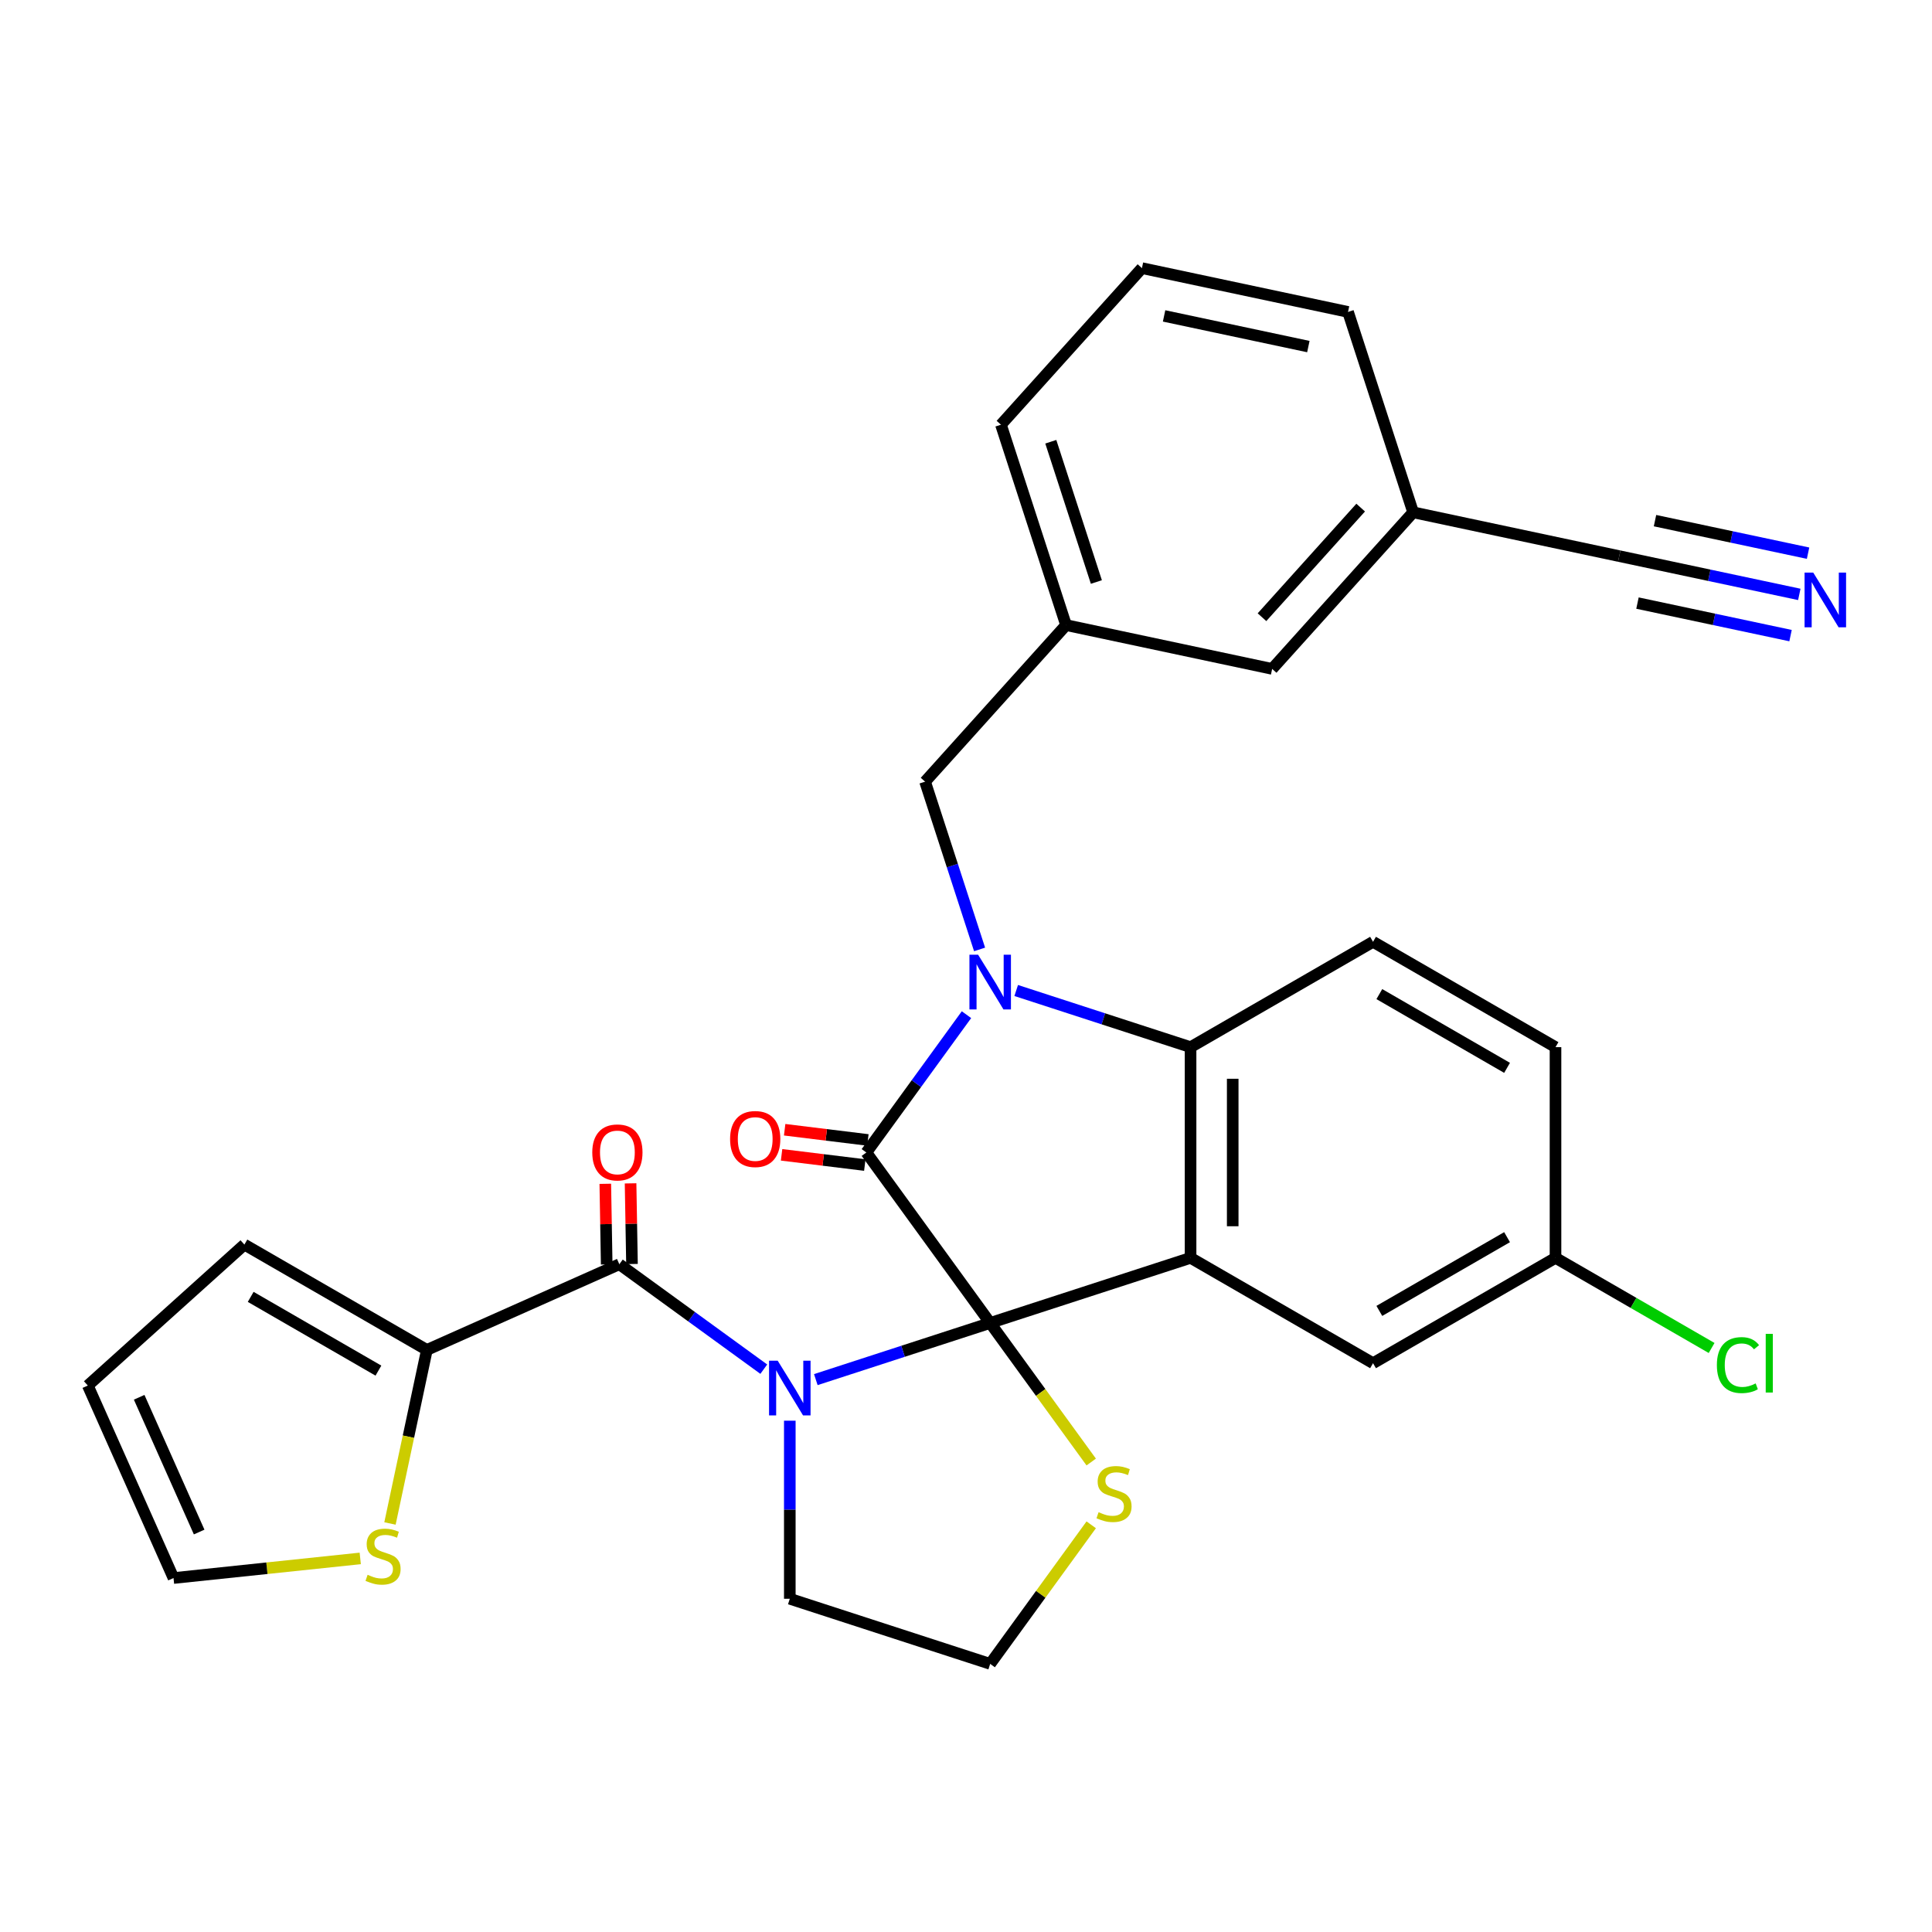 <?xml version='1.0' encoding='iso-8859-1'?>
<svg version='1.1' baseProfile='full'
              xmlns='http://www.w3.org/2000/svg'
                      xmlns:rdkit='http://www.rdkit.org/xml'
                      xmlns:xlink='http://www.w3.org/1999/xlink'
                  xml:space='preserve'
width='1000px' height='1000px' viewBox='0 0 1000 1000'>
<!-- END OF HEADER -->
<rect style='opacity:1.0;fill:#FFFFFF;stroke:none' width='1000' height='1000' x='0' y='0'> </rect>
<path class='bond-0' d='M 512.519,684.763 L 467.393,699.425' style='fill:none;fill-rule:evenodd;stroke:#000000;stroke-width:6px;stroke-linecap:butt;stroke-linejoin:miter;stroke-opacity:1' />
<path class='bond-0' d='M 467.393,699.425 L 422.267,714.088' style='fill:none;fill-rule:evenodd;stroke:#0000FF;stroke-width:6px;stroke-linecap:butt;stroke-linejoin:miter;stroke-opacity:1' />
<path class='bond-1' d='M 512.519,684.763 L 448.417,596.535' style='fill:none;fill-rule:evenodd;stroke:#000000;stroke-width:6px;stroke-linecap:butt;stroke-linejoin:miter;stroke-opacity:1' />
<path class='bond-3' d='M 512.519,684.763 L 616.237,651.063' style='fill:none;fill-rule:evenodd;stroke:#000000;stroke-width:6px;stroke-linecap:butt;stroke-linejoin:miter;stroke-opacity:1' />
<path class='bond-7' d='M 512.519,684.763 L 538.666,720.752' style='fill:none;fill-rule:evenodd;stroke:#000000;stroke-width:6px;stroke-linecap:butt;stroke-linejoin:miter;stroke-opacity:1' />
<path class='bond-7' d='M 538.666,720.752 L 564.814,756.741' style='fill:none;fill-rule:evenodd;stroke:#CCCC00;stroke-width:6px;stroke-linecap:butt;stroke-linejoin:miter;stroke-opacity:1' />
<path class='bond-5' d='M 395.334,708.679 L 357.953,681.52' style='fill:none;fill-rule:evenodd;stroke:#0000FF;stroke-width:6px;stroke-linecap:butt;stroke-linejoin:miter;stroke-opacity:1' />
<path class='bond-5' d='M 357.953,681.52 L 320.572,654.362' style='fill:none;fill-rule:evenodd;stroke:#000000;stroke-width:6px;stroke-linecap:butt;stroke-linejoin:miter;stroke-opacity:1' />
<path class='bond-18' d='M 408.8,735.35 L 408.8,781.434' style='fill:none;fill-rule:evenodd;stroke:#0000FF;stroke-width:6px;stroke-linecap:butt;stroke-linejoin:miter;stroke-opacity:1' />
<path class='bond-18' d='M 408.8,781.434 L 408.8,827.519' style='fill:none;fill-rule:evenodd;stroke:#000000;stroke-width:6px;stroke-linecap:butt;stroke-linejoin:miter;stroke-opacity:1' />
<path class='bond-2' d='M 448.417,596.535 L 474.334,560.864' style='fill:none;fill-rule:evenodd;stroke:#000000;stroke-width:6px;stroke-linecap:butt;stroke-linejoin:miter;stroke-opacity:1' />
<path class='bond-2' d='M 474.334,560.864 L 500.25,525.193' style='fill:none;fill-rule:evenodd;stroke:#0000FF;stroke-width:6px;stroke-linecap:butt;stroke-linejoin:miter;stroke-opacity:1' />
<path class='bond-13' d='M 449.215,590.04 L 427.677,587.395' style='fill:none;fill-rule:evenodd;stroke:#000000;stroke-width:6px;stroke-linecap:butt;stroke-linejoin:miter;stroke-opacity:1' />
<path class='bond-13' d='M 427.677,587.395 L 406.139,584.75' style='fill:none;fill-rule:evenodd;stroke:#FF0000;stroke-width:6px;stroke-linecap:butt;stroke-linejoin:miter;stroke-opacity:1' />
<path class='bond-13' d='M 447.62,603.029 L 426.082,600.384' style='fill:none;fill-rule:evenodd;stroke:#000000;stroke-width:6px;stroke-linecap:butt;stroke-linejoin:miter;stroke-opacity:1' />
<path class='bond-13' d='M 426.082,600.384 L 404.544,597.739' style='fill:none;fill-rule:evenodd;stroke:#FF0000;stroke-width:6px;stroke-linecap:butt;stroke-linejoin:miter;stroke-opacity:1' />
<path class='bond-8' d='M 507.032,491.42 L 492.925,448.004' style='fill:none;fill-rule:evenodd;stroke:#0000FF;stroke-width:6px;stroke-linecap:butt;stroke-linejoin:miter;stroke-opacity:1' />
<path class='bond-8' d='M 492.925,448.004 L 478.819,404.588' style='fill:none;fill-rule:evenodd;stroke:#000000;stroke-width:6px;stroke-linecap:butt;stroke-linejoin:miter;stroke-opacity:1' />
<path class='bond-31' d='M 525.985,512.682 L 571.111,527.344' style='fill:none;fill-rule:evenodd;stroke:#0000FF;stroke-width:6px;stroke-linecap:butt;stroke-linejoin:miter;stroke-opacity:1' />
<path class='bond-31' d='M 571.111,527.344 L 616.237,542.007' style='fill:none;fill-rule:evenodd;stroke:#000000;stroke-width:6px;stroke-linecap:butt;stroke-linejoin:miter;stroke-opacity:1' />
<path class='bond-4' d='M 616.237,651.063 L 616.237,542.007' style='fill:none;fill-rule:evenodd;stroke:#000000;stroke-width:6px;stroke-linecap:butt;stroke-linejoin:miter;stroke-opacity:1' />
<path class='bond-4' d='M 638.048,634.704 L 638.048,558.365' style='fill:none;fill-rule:evenodd;stroke:#000000;stroke-width:6px;stroke-linecap:butt;stroke-linejoin:miter;stroke-opacity:1' />
<path class='bond-11' d='M 616.237,651.063 L 710.683,705.591' style='fill:none;fill-rule:evenodd;stroke:#000000;stroke-width:6px;stroke-linecap:butt;stroke-linejoin:miter;stroke-opacity:1' />
<path class='bond-12' d='M 616.237,542.007 L 710.683,487.479' style='fill:none;fill-rule:evenodd;stroke:#000000;stroke-width:6px;stroke-linecap:butt;stroke-linejoin:miter;stroke-opacity:1' />
<path class='bond-6' d='M 320.572,654.362 L 220.944,698.719' style='fill:none;fill-rule:evenodd;stroke:#000000;stroke-width:6px;stroke-linecap:butt;stroke-linejoin:miter;stroke-opacity:1' />
<path class='bond-15' d='M 327.114,654.247 L 326.75,633.378' style='fill:none;fill-rule:evenodd;stroke:#000000;stroke-width:6px;stroke-linecap:butt;stroke-linejoin:miter;stroke-opacity:1' />
<path class='bond-15' d='M 326.75,633.378 L 326.385,612.508' style='fill:none;fill-rule:evenodd;stroke:#FF0000;stroke-width:6px;stroke-linecap:butt;stroke-linejoin:miter;stroke-opacity:1' />
<path class='bond-15' d='M 314.03,654.476 L 313.665,633.606' style='fill:none;fill-rule:evenodd;stroke:#000000;stroke-width:6px;stroke-linecap:butt;stroke-linejoin:miter;stroke-opacity:1' />
<path class='bond-15' d='M 313.665,633.606 L 313.3,612.737' style='fill:none;fill-rule:evenodd;stroke:#FF0000;stroke-width:6px;stroke-linecap:butt;stroke-linejoin:miter;stroke-opacity:1' />
<path class='bond-10' d='M 220.944,698.719 L 211.398,743.632' style='fill:none;fill-rule:evenodd;stroke:#000000;stroke-width:6px;stroke-linecap:butt;stroke-linejoin:miter;stroke-opacity:1' />
<path class='bond-10' d='M 211.398,743.632 L 201.851,788.545' style='fill:none;fill-rule:evenodd;stroke:#CCCC00;stroke-width:6px;stroke-linecap:butt;stroke-linejoin:miter;stroke-opacity:1' />
<path class='bond-16' d='M 220.944,698.719 L 126.499,644.191' style='fill:none;fill-rule:evenodd;stroke:#000000;stroke-width:6px;stroke-linecap:butt;stroke-linejoin:miter;stroke-opacity:1' />
<path class='bond-16' d='M 195.872,709.429 L 129.76,671.259' style='fill:none;fill-rule:evenodd;stroke:#000000;stroke-width:6px;stroke-linecap:butt;stroke-linejoin:miter;stroke-opacity:1' />
<path class='bond-25' d='M 564.814,789.241 L 538.666,825.23' style='fill:none;fill-rule:evenodd;stroke:#CCCC00;stroke-width:6px;stroke-linecap:butt;stroke-linejoin:miter;stroke-opacity:1' />
<path class='bond-25' d='M 538.666,825.23 L 512.519,861.219' style='fill:none;fill-rule:evenodd;stroke:#000000;stroke-width:6px;stroke-linecap:butt;stroke-linejoin:miter;stroke-opacity:1' />
<path class='bond-20' d='M 478.819,404.588 L 551.791,323.544' style='fill:none;fill-rule:evenodd;stroke:#000000;stroke-width:6px;stroke-linecap:butt;stroke-linejoin:miter;stroke-opacity:1' />
<path class='bond-9' d='M 931.317,307.659 L 884.713,297.753' style='fill:none;fill-rule:evenodd;stroke:#0000FF;stroke-width:6px;stroke-linecap:butt;stroke-linejoin:miter;stroke-opacity:1' />
<path class='bond-9' d='M 884.713,297.753 L 838.11,287.847' style='fill:none;fill-rule:evenodd;stroke:#000000;stroke-width:6px;stroke-linecap:butt;stroke-linejoin:miter;stroke-opacity:1' />
<path class='bond-9' d='M 935.851,286.324 L 896.239,277.904' style='fill:none;fill-rule:evenodd;stroke:#0000FF;stroke-width:6px;stroke-linecap:butt;stroke-linejoin:miter;stroke-opacity:1' />
<path class='bond-9' d='M 896.239,277.904 L 856.626,269.484' style='fill:none;fill-rule:evenodd;stroke:#000000;stroke-width:6px;stroke-linecap:butt;stroke-linejoin:miter;stroke-opacity:1' />
<path class='bond-9' d='M 926.782,328.993 L 887.169,320.573' style='fill:none;fill-rule:evenodd;stroke:#0000FF;stroke-width:6px;stroke-linecap:butt;stroke-linejoin:miter;stroke-opacity:1' />
<path class='bond-9' d='M 887.169,320.573 L 847.556,312.153' style='fill:none;fill-rule:evenodd;stroke:#000000;stroke-width:6px;stroke-linecap:butt;stroke-linejoin:miter;stroke-opacity:1' />
<path class='bond-17' d='M 186.464,806.633 L 138.138,811.712' style='fill:none;fill-rule:evenodd;stroke:#CCCC00;stroke-width:6px;stroke-linecap:butt;stroke-linejoin:miter;stroke-opacity:1' />
<path class='bond-17' d='M 138.138,811.712 L 89.812,816.791' style='fill:none;fill-rule:evenodd;stroke:#000000;stroke-width:6px;stroke-linecap:butt;stroke-linejoin:miter;stroke-opacity:1' />
<path class='bond-21' d='M 710.683,705.591 L 805.128,651.063' style='fill:none;fill-rule:evenodd;stroke:#000000;stroke-width:6px;stroke-linecap:butt;stroke-linejoin:miter;stroke-opacity:1' />
<path class='bond-21' d='M 713.944,678.523 L 780.056,640.353' style='fill:none;fill-rule:evenodd;stroke:#000000;stroke-width:6px;stroke-linecap:butt;stroke-linejoin:miter;stroke-opacity:1' />
<path class='bond-24' d='M 710.683,487.479 L 805.128,542.007' style='fill:none;fill-rule:evenodd;stroke:#000000;stroke-width:6px;stroke-linecap:butt;stroke-linejoin:miter;stroke-opacity:1' />
<path class='bond-24' d='M 713.944,514.547 L 780.056,552.717' style='fill:none;fill-rule:evenodd;stroke:#000000;stroke-width:6px;stroke-linecap:butt;stroke-linejoin:miter;stroke-opacity:1' />
<path class='bond-14' d='M 838.11,287.847 L 731.437,265.173' style='fill:none;fill-rule:evenodd;stroke:#000000;stroke-width:6px;stroke-linecap:butt;stroke-linejoin:miter;stroke-opacity:1' />
<path class='bond-19' d='M 126.499,644.191 L 45.455,717.163' style='fill:none;fill-rule:evenodd;stroke:#000000;stroke-width:6px;stroke-linecap:butt;stroke-linejoin:miter;stroke-opacity:1' />
<path class='bond-33' d='M 89.812,816.791 L 45.455,717.163' style='fill:none;fill-rule:evenodd;stroke:#000000;stroke-width:6px;stroke-linecap:butt;stroke-linejoin:miter;stroke-opacity:1' />
<path class='bond-33' d='M 103.084,792.976 L 72.034,723.236' style='fill:none;fill-rule:evenodd;stroke:#000000;stroke-width:6px;stroke-linecap:butt;stroke-linejoin:miter;stroke-opacity:1' />
<path class='bond-30' d='M 408.8,827.519 L 512.519,861.219' style='fill:none;fill-rule:evenodd;stroke:#000000;stroke-width:6px;stroke-linecap:butt;stroke-linejoin:miter;stroke-opacity:1' />
<path class='bond-23' d='M 551.791,323.544 L 658.464,346.218' style='fill:none;fill-rule:evenodd;stroke:#000000;stroke-width:6px;stroke-linecap:butt;stroke-linejoin:miter;stroke-opacity:1' />
<path class='bond-28' d='M 551.791,323.544 L 518.091,219.825' style='fill:none;fill-rule:evenodd;stroke:#000000;stroke-width:6px;stroke-linecap:butt;stroke-linejoin:miter;stroke-opacity:1' />
<path class='bond-28' d='M 567.48,301.246 L 543.89,228.643' style='fill:none;fill-rule:evenodd;stroke:#000000;stroke-width:6px;stroke-linecap:butt;stroke-linejoin:miter;stroke-opacity:1' />
<path class='bond-26' d='M 805.128,651.063 L 845.527,674.387' style='fill:none;fill-rule:evenodd;stroke:#000000;stroke-width:6px;stroke-linecap:butt;stroke-linejoin:miter;stroke-opacity:1' />
<path class='bond-26' d='M 845.527,674.387 L 885.927,697.712' style='fill:none;fill-rule:evenodd;stroke:#00CC00;stroke-width:6px;stroke-linecap:butt;stroke-linejoin:miter;stroke-opacity:1' />
<path class='bond-32' d='M 805.128,651.063 L 805.128,542.007' style='fill:none;fill-rule:evenodd;stroke:#000000;stroke-width:6px;stroke-linecap:butt;stroke-linejoin:miter;stroke-opacity:1' />
<path class='bond-22' d='M 731.437,265.173 L 658.464,346.218' style='fill:none;fill-rule:evenodd;stroke:#000000;stroke-width:6px;stroke-linecap:butt;stroke-linejoin:miter;stroke-opacity:1' />
<path class='bond-22' d='M 704.282,262.735 L 653.201,319.466' style='fill:none;fill-rule:evenodd;stroke:#000000;stroke-width:6px;stroke-linecap:butt;stroke-linejoin:miter;stroke-opacity:1' />
<path class='bond-34' d='M 731.437,265.173 L 697.737,161.455' style='fill:none;fill-rule:evenodd;stroke:#000000;stroke-width:6px;stroke-linecap:butt;stroke-linejoin:miter;stroke-opacity:1' />
<path class='bond-27' d='M 591.064,138.781 L 518.091,219.825' style='fill:none;fill-rule:evenodd;stroke:#000000;stroke-width:6px;stroke-linecap:butt;stroke-linejoin:miter;stroke-opacity:1' />
<path class='bond-29' d='M 591.064,138.781 L 697.737,161.455' style='fill:none;fill-rule:evenodd;stroke:#000000;stroke-width:6px;stroke-linecap:butt;stroke-linejoin:miter;stroke-opacity:1' />
<path class='bond-29' d='M 602.53,163.516 L 677.201,179.388' style='fill:none;fill-rule:evenodd;stroke:#000000;stroke-width:6px;stroke-linecap:butt;stroke-linejoin:miter;stroke-opacity:1' />
<path  class='atom-1' d='M 402.54 704.303
L 411.82 719.303
Q 412.74 720.783, 414.22 723.463
Q 415.7 726.143, 415.78 726.303
L 415.78 704.303
L 419.54 704.303
L 419.54 732.623
L 415.66 732.623
L 405.7 716.223
Q 404.54 714.303, 403.3 712.103
Q 402.1 709.903, 401.74 709.223
L 401.74 732.623
L 398.06 732.623
L 398.06 704.303
L 402.54 704.303
' fill='#0000FF'/>
<path  class='atom-3' d='M 506.259 494.147
L 515.539 509.147
Q 516.459 510.627, 517.939 513.307
Q 519.419 515.987, 519.499 516.147
L 519.499 494.147
L 523.259 494.147
L 523.259 522.467
L 519.379 522.467
L 509.419 506.067
Q 508.259 504.147, 507.019 501.947
Q 505.819 499.747, 505.459 499.067
L 505.459 522.467
L 501.779 522.467
L 501.779 494.147
L 506.259 494.147
' fill='#0000FF'/>
<path  class='atom-8' d='M 568.62 782.711
Q 568.94 782.831, 570.26 783.391
Q 571.58 783.951, 573.02 784.311
Q 574.5 784.631, 575.94 784.631
Q 578.62 784.631, 580.18 783.351
Q 581.74 782.031, 581.74 779.751
Q 581.74 778.191, 580.94 777.231
Q 580.18 776.271, 578.98 775.751
Q 577.78 775.231, 575.78 774.631
Q 573.26 773.871, 571.74 773.151
Q 570.26 772.431, 569.18 770.911
Q 568.14 769.391, 568.14 766.831
Q 568.14 763.271, 570.54 761.071
Q 572.98 758.871, 577.78 758.871
Q 581.06 758.871, 584.78 760.431
L 583.86 763.511
Q 580.46 762.111, 577.9 762.111
Q 575.14 762.111, 573.62 763.271
Q 572.1 764.391, 572.14 766.351
Q 572.14 767.871, 572.9 768.791
Q 573.7 769.711, 574.82 770.231
Q 575.98 770.751, 577.9 771.351
Q 580.46 772.151, 581.98 772.951
Q 583.5 773.751, 584.58 775.391
Q 585.7 776.991, 585.7 779.751
Q 585.7 783.671, 583.06 785.791
Q 580.46 787.871, 576.1 787.871
Q 573.58 787.871, 571.66 787.311
Q 569.78 786.791, 567.54 785.871
L 568.62 782.711
' fill='#CCCC00'/>
<path  class='atom-10' d='M 938.523 296.361
L 947.803 311.361
Q 948.723 312.841, 950.203 315.521
Q 951.683 318.201, 951.763 318.361
L 951.763 296.361
L 955.523 296.361
L 955.523 324.681
L 951.643 324.681
L 941.683 308.281
Q 940.523 306.361, 939.283 304.161
Q 938.083 301.961, 937.723 301.281
L 937.723 324.681
L 934.043 324.681
L 934.043 296.361
L 938.523 296.361
' fill='#0000FF'/>
<path  class='atom-11' d='M 190.27 815.112
Q 190.59 815.232, 191.91 815.792
Q 193.23 816.352, 194.67 816.712
Q 196.15 817.032, 197.59 817.032
Q 200.27 817.032, 201.83 815.752
Q 203.39 814.432, 203.39 812.152
Q 203.39 810.592, 202.59 809.632
Q 201.83 808.672, 200.63 808.152
Q 199.43 807.632, 197.43 807.032
Q 194.91 806.272, 193.39 805.552
Q 191.91 804.832, 190.83 803.312
Q 189.79 801.792, 189.79 799.232
Q 189.79 795.672, 192.19 793.472
Q 194.63 791.272, 199.43 791.272
Q 202.71 791.272, 206.43 792.832
L 205.51 795.912
Q 202.11 794.512, 199.55 794.512
Q 196.79 794.512, 195.27 795.672
Q 193.75 796.792, 193.79 798.752
Q 193.79 800.272, 194.55 801.192
Q 195.35 802.112, 196.47 802.632
Q 197.63 803.152, 199.55 803.752
Q 202.11 804.552, 203.63 805.352
Q 205.15 806.152, 206.23 807.792
Q 207.35 809.392, 207.35 812.152
Q 207.35 816.072, 204.71 818.192
Q 202.11 820.272, 197.75 820.272
Q 195.23 820.272, 193.31 819.712
Q 191.43 819.192, 189.19 818.272
L 190.27 815.112
' fill='#CCCC00'/>
<path  class='atom-14' d='M 377.893 589.55
Q 377.893 582.75, 381.253 578.95
Q 384.613 575.15, 390.893 575.15
Q 397.173 575.15, 400.533 578.95
Q 403.893 582.75, 403.893 589.55
Q 403.893 596.43, 400.493 600.35
Q 397.093 604.23, 390.893 604.23
Q 384.653 604.23, 381.253 600.35
Q 377.893 596.47, 377.893 589.55
M 390.893 601.03
Q 395.213 601.03, 397.533 598.15
Q 399.893 595.23, 399.893 589.55
Q 399.893 583.99, 397.533 581.19
Q 395.213 578.35, 390.893 578.35
Q 386.573 578.35, 384.213 581.15
Q 381.893 583.95, 381.893 589.55
Q 381.893 595.27, 384.213 598.15
Q 386.573 601.03, 390.893 601.03
' fill='#FF0000'/>
<path  class='atom-16' d='M 306.559 596.494
Q 306.559 589.694, 309.919 585.894
Q 313.279 582.094, 319.559 582.094
Q 325.839 582.094, 329.199 585.894
Q 332.559 589.694, 332.559 596.494
Q 332.559 603.374, 329.159 607.294
Q 325.759 611.174, 319.559 611.174
Q 313.319 611.174, 309.919 607.294
Q 306.559 603.414, 306.559 596.494
M 319.559 607.974
Q 323.879 607.974, 326.199 605.094
Q 328.559 602.174, 328.559 596.494
Q 328.559 590.934, 326.199 588.134
Q 323.879 585.294, 319.559 585.294
Q 315.239 585.294, 312.879 588.094
Q 310.559 590.894, 310.559 596.494
Q 310.559 602.214, 312.879 605.094
Q 315.239 607.974, 319.559 607.974
' fill='#FF0000'/>
<path  class='atom-27' d='M 888.653 706.571
Q 888.653 699.531, 891.933 695.851
Q 895.253 692.131, 901.533 692.131
Q 907.373 692.131, 910.493 696.251
L 907.853 698.411
Q 905.573 695.411, 901.533 695.411
Q 897.253 695.411, 894.973 698.291
Q 892.733 701.131, 892.733 706.571
Q 892.733 712.171, 895.053 715.051
Q 897.413 717.931, 901.973 717.931
Q 905.093 717.931, 908.733 716.051
L 909.853 719.051
Q 908.373 720.011, 906.133 720.571
Q 903.893 721.131, 901.413 721.131
Q 895.253 721.131, 891.933 717.371
Q 888.653 713.611, 888.653 706.571
' fill='#00CC00'/>
<path  class='atom-27' d='M 913.933 690.411
L 917.613 690.411
L 917.613 720.771
L 913.933 720.771
L 913.933 690.411
' fill='#00CC00'/>
</svg>
